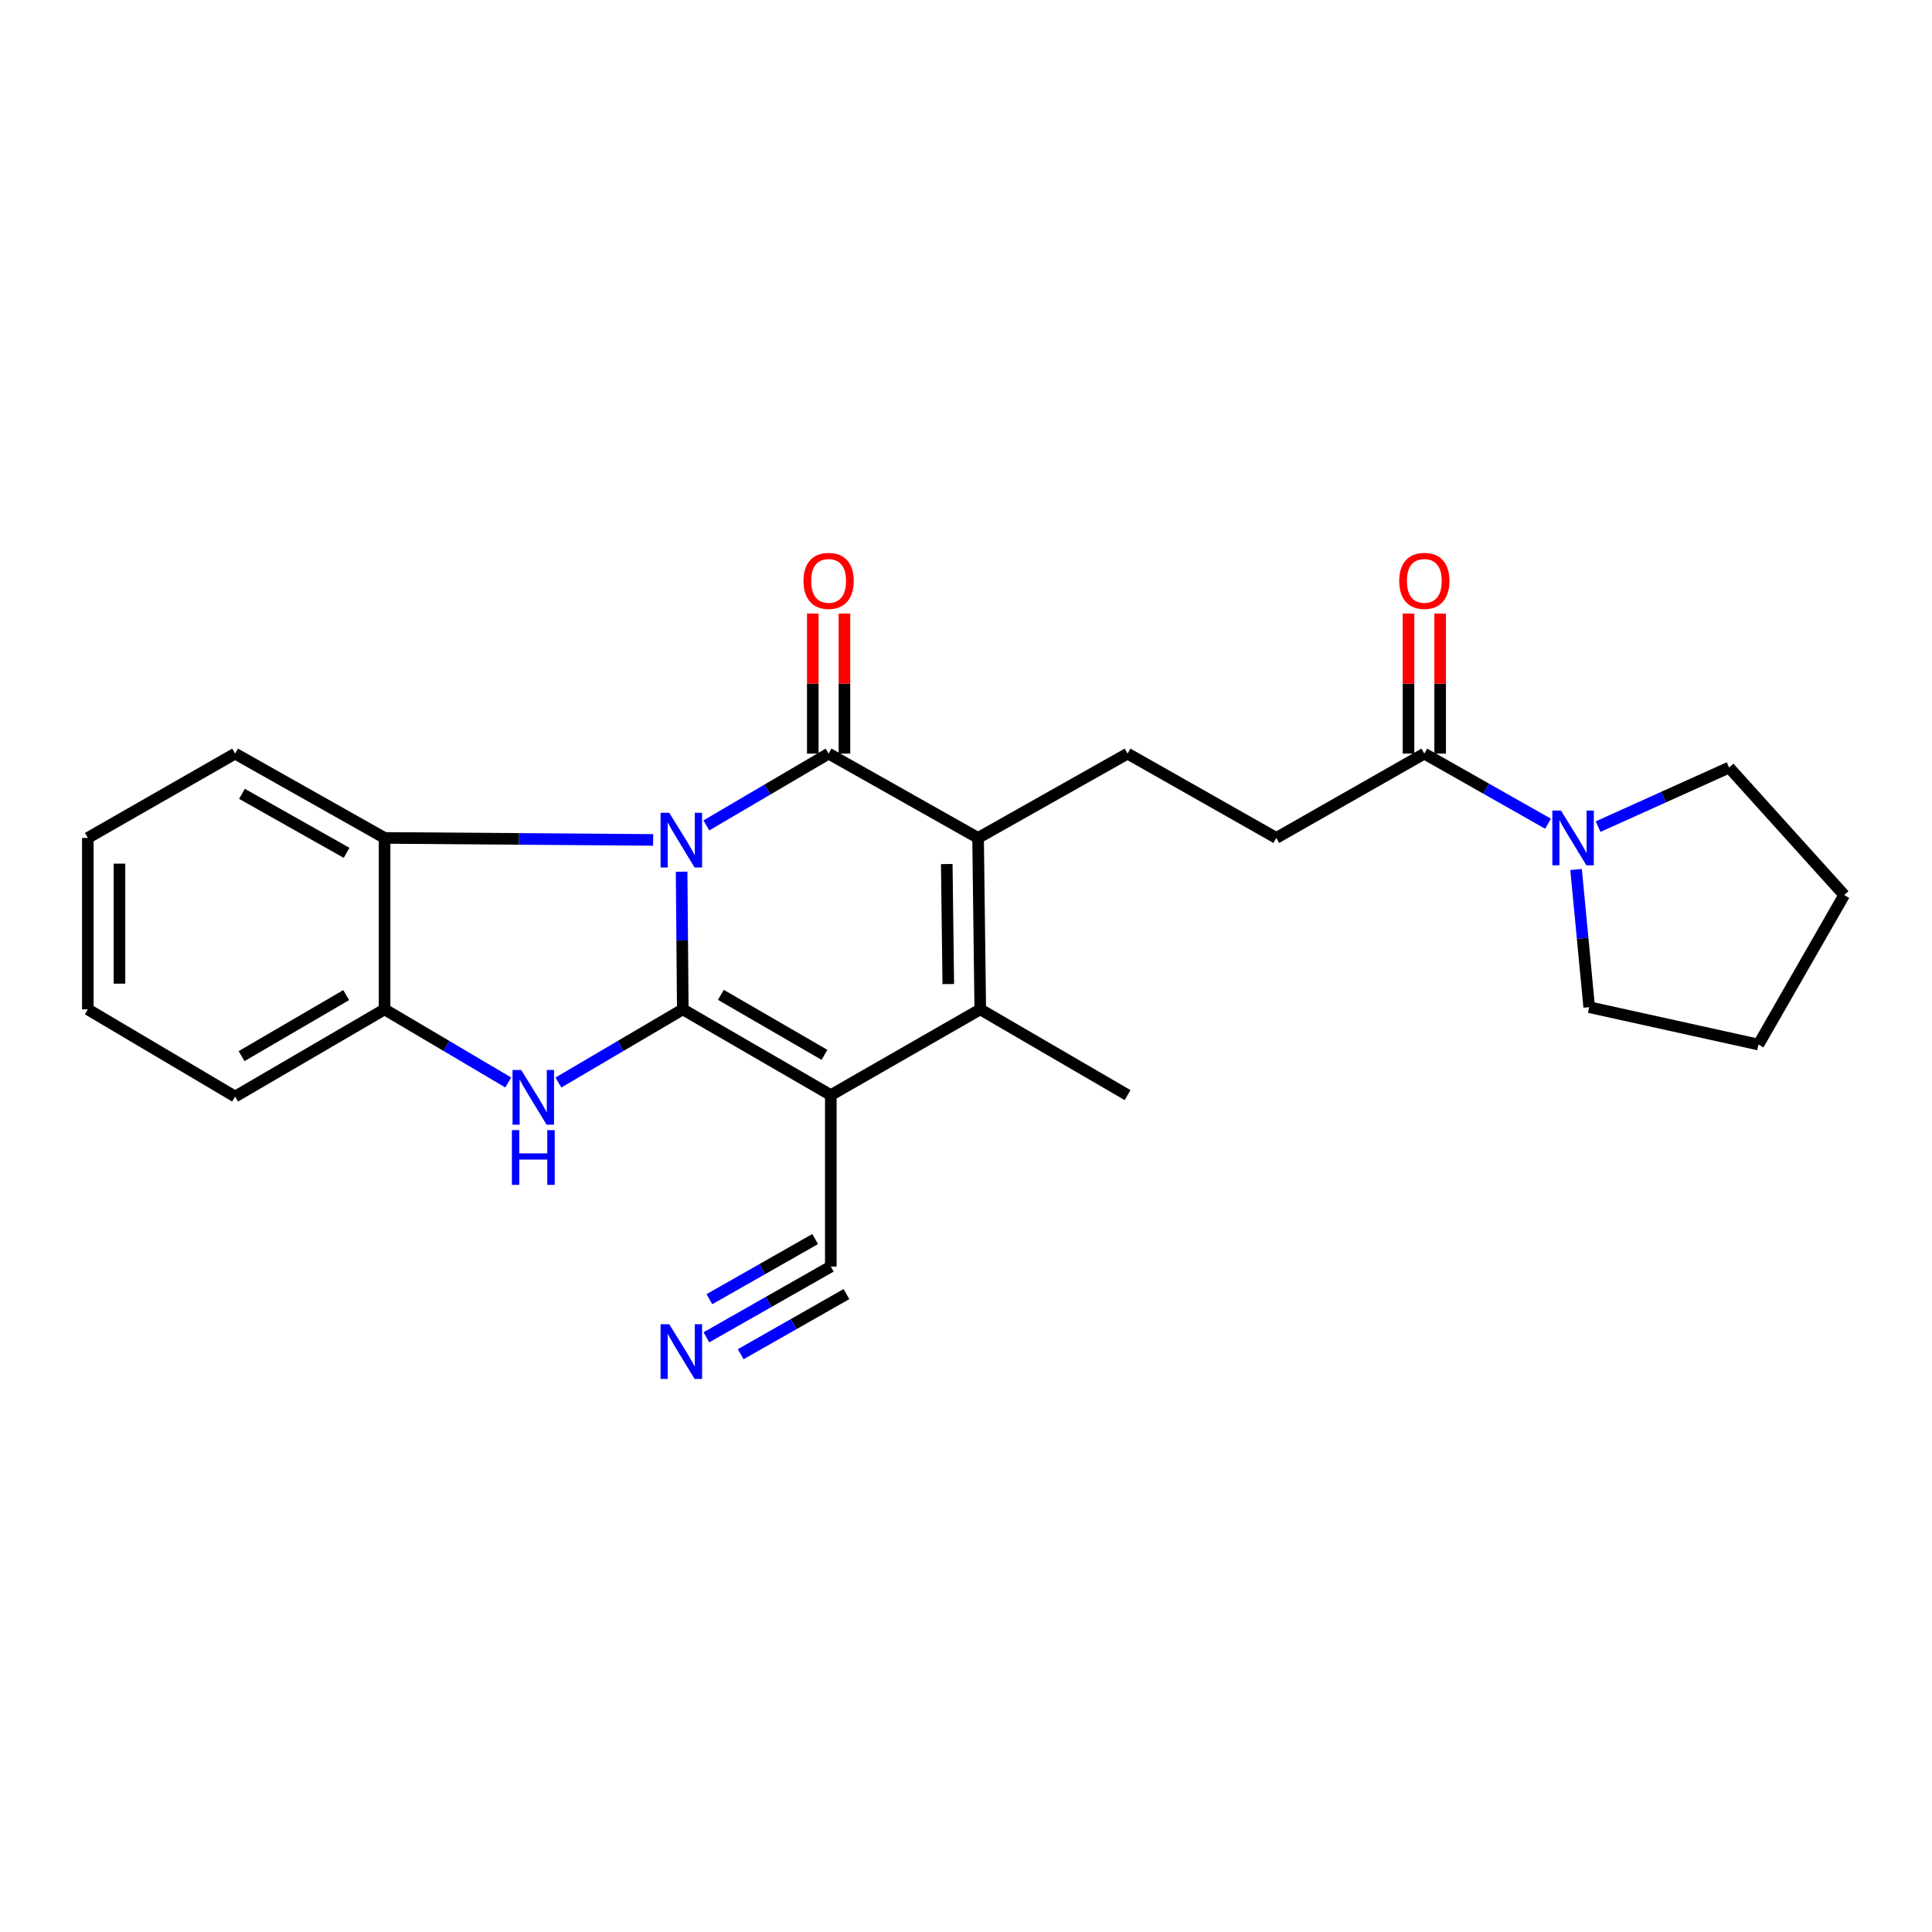 <?xml version='1.0' encoding='iso-8859-1'?>
<svg version='1.1' baseProfile='full'
              xmlns='http://www.w3.org/2000/svg'
                      xmlns:rdkit='http://www.rdkit.org/xml'
                      xmlns:xlink='http://www.w3.org/1999/xlink'
                  xml:space='preserve'
width='1000px' height='1000px' viewBox='0 0 1000 1000'>
<!-- END OF HEADER -->
<rect style='opacity:1.0;fill:#FFFFFF;stroke:none' width='1000' height='1000' x='0' y='0'> </rect>
<path class='bond-0' d='M 353.412,522.447 L 353.105,486.82' style='fill:none;fill-rule:evenodd;stroke:#000000;stroke-width:6px;stroke-linecap:butt;stroke-linejoin:miter;stroke-opacity:1' />
<path class='bond-0' d='M 353.105,486.82 L 352.798,451.194' style='fill:none;fill-rule:evenodd;stroke:#0000FF;stroke-width:6px;stroke-linecap:butt;stroke-linejoin:miter;stroke-opacity:1' />
<path class='bond-1' d='M 353.412,522.447 L 430.029,566.822' style='fill:none;fill-rule:evenodd;stroke:#000000;stroke-width:6px;stroke-linecap:butt;stroke-linejoin:miter;stroke-opacity:1' />
<path class='bond-1' d='M 373.117,514.925 L 426.748,545.987' style='fill:none;fill-rule:evenodd;stroke:#000000;stroke-width:6px;stroke-linecap:butt;stroke-linejoin:miter;stroke-opacity:1' />
<path class='bond-4' d='M 353.412,522.447 L 321.214,541.385' style='fill:none;fill-rule:evenodd;stroke:#000000;stroke-width:6px;stroke-linecap:butt;stroke-linejoin:miter;stroke-opacity:1' />
<path class='bond-4' d='M 321.214,541.385 L 289.016,560.323' style='fill:none;fill-rule:evenodd;stroke:#0000FF;stroke-width:6px;stroke-linecap:butt;stroke-linejoin:miter;stroke-opacity:1' />
<path class='bond-2' d='M 365.607,427.238 L 397.249,408.653' style='fill:none;fill-rule:evenodd;stroke:#0000FF;stroke-width:6px;stroke-linecap:butt;stroke-linejoin:miter;stroke-opacity:1' />
<path class='bond-2' d='M 397.249,408.653 L 428.891,390.068' style='fill:none;fill-rule:evenodd;stroke:#000000;stroke-width:6px;stroke-linecap:butt;stroke-linejoin:miter;stroke-opacity:1' />
<path class='bond-6' d='M 338.077,434.736 L 268.564,434.221' style='fill:none;fill-rule:evenodd;stroke:#0000FF;stroke-width:6px;stroke-linecap:butt;stroke-linejoin:miter;stroke-opacity:1' />
<path class='bond-6' d='M 268.564,434.221 L 199.051,433.706' style='fill:none;fill-rule:evenodd;stroke:#000000;stroke-width:6px;stroke-linecap:butt;stroke-linejoin:miter;stroke-opacity:1' />
<path class='bond-5' d='M 430.029,566.822 L 507.382,522.447' style='fill:none;fill-rule:evenodd;stroke:#000000;stroke-width:6px;stroke-linecap:butt;stroke-linejoin:miter;stroke-opacity:1' />
<path class='bond-8' d='M 430.029,566.822 L 430.029,655.572' style='fill:none;fill-rule:evenodd;stroke:#000000;stroke-width:6px;stroke-linecap:butt;stroke-linejoin:miter;stroke-opacity:1' />
<path class='bond-13' d='M 437.083,390.068 L 437.083,353.823' style='fill:none;fill-rule:evenodd;stroke:#000000;stroke-width:6px;stroke-linecap:butt;stroke-linejoin:miter;stroke-opacity:1' />
<path class='bond-13' d='M 437.083,353.823 L 437.083,317.578' style='fill:none;fill-rule:evenodd;stroke:#FF0000;stroke-width:6px;stroke-linecap:butt;stroke-linejoin:miter;stroke-opacity:1' />
<path class='bond-13' d='M 420.698,390.068 L 420.698,353.823' style='fill:none;fill-rule:evenodd;stroke:#000000;stroke-width:6px;stroke-linecap:butt;stroke-linejoin:miter;stroke-opacity:1' />
<path class='bond-13' d='M 420.698,353.823 L 420.698,317.578' style='fill:none;fill-rule:evenodd;stroke:#FF0000;stroke-width:6px;stroke-linecap:butt;stroke-linejoin:miter;stroke-opacity:1' />
<path class='bond-26' d='M 428.891,390.068 L 506.253,433.706' style='fill:none;fill-rule:evenodd;stroke:#000000;stroke-width:6px;stroke-linecap:butt;stroke-linejoin:miter;stroke-opacity:1' />
<path class='bond-3' d='M 506.253,433.706 L 507.382,522.447' style='fill:none;fill-rule:evenodd;stroke:#000000;stroke-width:6px;stroke-linecap:butt;stroke-linejoin:miter;stroke-opacity:1' />
<path class='bond-3' d='M 490.039,447.225 L 490.83,509.344' style='fill:none;fill-rule:evenodd;stroke:#000000;stroke-width:6px;stroke-linecap:butt;stroke-linejoin:miter;stroke-opacity:1' />
<path class='bond-11' d='M 506.253,433.706 L 583.625,390.068' style='fill:none;fill-rule:evenodd;stroke:#000000;stroke-width:6px;stroke-linecap:butt;stroke-linejoin:miter;stroke-opacity:1' />
<path class='bond-7' d='M 263.056,560.288 L 231.053,541.367' style='fill:none;fill-rule:evenodd;stroke:#0000FF;stroke-width:6px;stroke-linecap:butt;stroke-linejoin:miter;stroke-opacity:1' />
<path class='bond-7' d='M 231.053,541.367 L 199.051,522.447' style='fill:none;fill-rule:evenodd;stroke:#000000;stroke-width:6px;stroke-linecap:butt;stroke-linejoin:miter;stroke-opacity:1' />
<path class='bond-16' d='M 507.382,522.447 L 583.625,566.822' style='fill:none;fill-rule:evenodd;stroke:#000000;stroke-width:6px;stroke-linecap:butt;stroke-linejoin:miter;stroke-opacity:1' />
<path class='bond-19' d='M 199.051,433.706 L 121.688,390.068' style='fill:none;fill-rule:evenodd;stroke:#000000;stroke-width:6px;stroke-linecap:butt;stroke-linejoin:miter;stroke-opacity:1' />
<path class='bond-19' d='M 179.397,441.431 L 125.243,410.885' style='fill:none;fill-rule:evenodd;stroke:#000000;stroke-width:6px;stroke-linecap:butt;stroke-linejoin:miter;stroke-opacity:1' />
<path class='bond-25' d='M 199.051,433.706 L 199.051,522.447' style='fill:none;fill-rule:evenodd;stroke:#000000;stroke-width:6px;stroke-linecap:butt;stroke-linejoin:miter;stroke-opacity:1' />
<path class='bond-20' d='M 199.051,522.447 L 121.688,567.577' style='fill:none;fill-rule:evenodd;stroke:#000000;stroke-width:6px;stroke-linecap:butt;stroke-linejoin:miter;stroke-opacity:1' />
<path class='bond-20' d='M 179.191,515.064 L 125.037,546.655' style='fill:none;fill-rule:evenodd;stroke:#000000;stroke-width:6px;stroke-linecap:butt;stroke-linejoin:miter;stroke-opacity:1' />
<path class='bond-12' d='M 430.029,655.572 L 397.825,673.882' style='fill:none;fill-rule:evenodd;stroke:#000000;stroke-width:6px;stroke-linecap:butt;stroke-linejoin:miter;stroke-opacity:1' />
<path class='bond-12' d='M 397.825,673.882 L 365.622,692.193' style='fill:none;fill-rule:evenodd;stroke:#0000FF;stroke-width:6px;stroke-linecap:butt;stroke-linejoin:miter;stroke-opacity:1' />
<path class='bond-12' d='M 421.93,641.329 L 394.557,656.892' style='fill:none;fill-rule:evenodd;stroke:#000000;stroke-width:6px;stroke-linecap:butt;stroke-linejoin:miter;stroke-opacity:1' />
<path class='bond-12' d='M 394.557,656.892 L 367.184,672.456' style='fill:none;fill-rule:evenodd;stroke:#0000FF;stroke-width:6px;stroke-linecap:butt;stroke-linejoin:miter;stroke-opacity:1' />
<path class='bond-12' d='M 438.127,669.815 L 410.754,685.379' style='fill:none;fill-rule:evenodd;stroke:#000000;stroke-width:6px;stroke-linecap:butt;stroke-linejoin:miter;stroke-opacity:1' />
<path class='bond-12' d='M 410.754,685.379 L 383.381,700.943' style='fill:none;fill-rule:evenodd;stroke:#0000FF;stroke-width:6px;stroke-linecap:butt;stroke-linejoin:miter;stroke-opacity:1' />
<path class='bond-9' d='M 737.231,390.068 L 660.615,433.706' style='fill:none;fill-rule:evenodd;stroke:#000000;stroke-width:6px;stroke-linecap:butt;stroke-linejoin:miter;stroke-opacity:1' />
<path class='bond-10' d='M 737.231,390.068 L 769.249,408.216' style='fill:none;fill-rule:evenodd;stroke:#000000;stroke-width:6px;stroke-linecap:butt;stroke-linejoin:miter;stroke-opacity:1' />
<path class='bond-10' d='M 769.249,408.216 L 801.268,426.365' style='fill:none;fill-rule:evenodd;stroke:#0000FF;stroke-width:6px;stroke-linecap:butt;stroke-linejoin:miter;stroke-opacity:1' />
<path class='bond-15' d='M 745.423,390.068 L 745.423,353.823' style='fill:none;fill-rule:evenodd;stroke:#000000;stroke-width:6px;stroke-linecap:butt;stroke-linejoin:miter;stroke-opacity:1' />
<path class='bond-15' d='M 745.423,353.823 L 745.423,317.578' style='fill:none;fill-rule:evenodd;stroke:#FF0000;stroke-width:6px;stroke-linecap:butt;stroke-linejoin:miter;stroke-opacity:1' />
<path class='bond-15' d='M 729.039,390.068 L 729.039,353.823' style='fill:none;fill-rule:evenodd;stroke:#000000;stroke-width:6px;stroke-linecap:butt;stroke-linejoin:miter;stroke-opacity:1' />
<path class='bond-15' d='M 729.039,353.823 L 729.039,317.578' style='fill:none;fill-rule:evenodd;stroke:#FF0000;stroke-width:6px;stroke-linecap:butt;stroke-linejoin:miter;stroke-opacity:1' />
<path class='bond-17' d='M 815.778,450.066 L 819.168,485.687' style='fill:none;fill-rule:evenodd;stroke:#0000FF;stroke-width:6px;stroke-linecap:butt;stroke-linejoin:miter;stroke-opacity:1' />
<path class='bond-17' d='M 819.168,485.687 L 822.558,521.309' style='fill:none;fill-rule:evenodd;stroke:#000000;stroke-width:6px;stroke-linecap:butt;stroke-linejoin:miter;stroke-opacity:1' />
<path class='bond-18' d='M 827.175,427.864 L 861.081,412.575' style='fill:none;fill-rule:evenodd;stroke:#0000FF;stroke-width:6px;stroke-linecap:butt;stroke-linejoin:miter;stroke-opacity:1' />
<path class='bond-18' d='M 861.081,412.575 L 894.987,397.287' style='fill:none;fill-rule:evenodd;stroke:#000000;stroke-width:6px;stroke-linecap:butt;stroke-linejoin:miter;stroke-opacity:1' />
<path class='bond-14' d='M 583.625,390.068 L 660.615,433.706' style='fill:none;fill-rule:evenodd;stroke:#000000;stroke-width:6px;stroke-linecap:butt;stroke-linejoin:miter;stroke-opacity:1' />
<path class='bond-22' d='M 822.558,521.309 L 910.17,540.652' style='fill:none;fill-rule:evenodd;stroke:#000000;stroke-width:6px;stroke-linecap:butt;stroke-linejoin:miter;stroke-opacity:1' />
<path class='bond-21' d='M 894.987,397.287 L 954.545,463.28' style='fill:none;fill-rule:evenodd;stroke:#000000;stroke-width:6px;stroke-linecap:butt;stroke-linejoin:miter;stroke-opacity:1' />
<path class='bond-23' d='M 121.688,390.068 L 45.455,433.706' style='fill:none;fill-rule:evenodd;stroke:#000000;stroke-width:6px;stroke-linecap:butt;stroke-linejoin:miter;stroke-opacity:1' />
<path class='bond-24' d='M 121.688,567.577 L 45.455,522.447' style='fill:none;fill-rule:evenodd;stroke:#000000;stroke-width:6px;stroke-linecap:butt;stroke-linejoin:miter;stroke-opacity:1' />
<path class='bond-28' d='M 954.545,463.28 L 910.17,540.652' style='fill:none;fill-rule:evenodd;stroke:#000000;stroke-width:6px;stroke-linecap:butt;stroke-linejoin:miter;stroke-opacity:1' />
<path class='bond-27' d='M 45.455,433.706 L 45.455,522.447' style='fill:none;fill-rule:evenodd;stroke:#000000;stroke-width:6px;stroke-linecap:butt;stroke-linejoin:miter;stroke-opacity:1' />
<path class='bond-27' d='M 61.839,447.017 L 61.839,509.136' style='fill:none;fill-rule:evenodd;stroke:#000000;stroke-width:6px;stroke-linecap:butt;stroke-linejoin:miter;stroke-opacity:1' />
<path  class='atom-1' d='M 346.397 420.684
L 355.677 435.684
Q 356.597 437.164, 358.077 439.844
Q 359.557 442.524, 359.637 442.684
L 359.637 420.684
L 363.397 420.684
L 363.397 449.004
L 359.517 449.004
L 349.557 432.604
Q 348.397 430.684, 347.157 428.484
Q 345.957 426.284, 345.597 425.604
L 345.597 449.004
L 341.917 449.004
L 341.917 420.684
L 346.397 420.684
' fill='#0000FF'/>
<path  class='atom-5' d='M 269.772 553.8
L 279.052 568.8
Q 279.972 570.28, 281.452 572.96
Q 282.932 575.64, 283.012 575.8
L 283.012 553.8
L 286.772 553.8
L 286.772 582.12
L 282.892 582.12
L 272.932 565.72
Q 271.772 563.8, 270.532 561.6
Q 269.332 559.4, 268.972 558.72
L 268.972 582.12
L 265.292 582.12
L 265.292 553.8
L 269.772 553.8
' fill='#0000FF'/>
<path  class='atom-5' d='M 264.952 584.952
L 268.792 584.952
L 268.792 596.992
L 283.272 596.992
L 283.272 584.952
L 287.112 584.952
L 287.112 613.272
L 283.272 613.272
L 283.272 600.192
L 268.792 600.192
L 268.792 613.272
L 264.952 613.272
L 264.952 584.952
' fill='#0000FF'/>
<path  class='atom-11' d='M 807.96 419.546
L 817.24 434.546
Q 818.16 436.026, 819.64 438.706
Q 821.12 441.386, 821.2 441.546
L 821.2 419.546
L 824.96 419.546
L 824.96 447.866
L 821.08 447.866
L 811.12 431.466
Q 809.96 429.546, 808.72 427.346
Q 807.52 425.146, 807.16 424.466
L 807.16 447.866
L 803.48 447.866
L 803.48 419.546
L 807.96 419.546
' fill='#0000FF'/>
<path  class='atom-13' d='M 346.397 685.404
L 355.677 700.404
Q 356.597 701.884, 358.077 704.564
Q 359.557 707.244, 359.637 707.404
L 359.637 685.404
L 363.397 685.404
L 363.397 713.724
L 359.517 713.724
L 349.557 697.324
Q 348.397 695.404, 347.157 693.204
Q 345.957 691.004, 345.597 690.324
L 345.597 713.724
L 341.917 713.724
L 341.917 685.404
L 346.397 685.404
' fill='#0000FF'/>
<path  class='atom-14' d='M 415.891 300.661
Q 415.891 293.861, 419.251 290.061
Q 422.611 286.261, 428.891 286.261
Q 435.171 286.261, 438.531 290.061
Q 441.891 293.861, 441.891 300.661
Q 441.891 307.541, 438.491 311.461
Q 435.091 315.341, 428.891 315.341
Q 422.651 315.341, 419.251 311.461
Q 415.891 307.581, 415.891 300.661
M 428.891 312.141
Q 433.211 312.141, 435.531 309.261
Q 437.891 306.341, 437.891 300.661
Q 437.891 295.101, 435.531 292.301
Q 433.211 289.461, 428.891 289.461
Q 424.571 289.461, 422.211 292.261
Q 419.891 295.061, 419.891 300.661
Q 419.891 306.381, 422.211 309.261
Q 424.571 312.141, 428.891 312.141
' fill='#FF0000'/>
<path  class='atom-16' d='M 724.231 300.661
Q 724.231 293.861, 727.591 290.061
Q 730.951 286.261, 737.231 286.261
Q 743.511 286.261, 746.871 290.061
Q 750.231 293.861, 750.231 300.661
Q 750.231 307.541, 746.831 311.461
Q 743.431 315.341, 737.231 315.341
Q 730.991 315.341, 727.591 311.461
Q 724.231 307.581, 724.231 300.661
M 737.231 312.141
Q 741.551 312.141, 743.871 309.261
Q 746.231 306.341, 746.231 300.661
Q 746.231 295.101, 743.871 292.301
Q 741.551 289.461, 737.231 289.461
Q 732.911 289.461, 730.551 292.261
Q 728.231 295.061, 728.231 300.661
Q 728.231 306.381, 730.551 309.261
Q 732.911 312.141, 737.231 312.141
' fill='#FF0000'/>
</svg>
